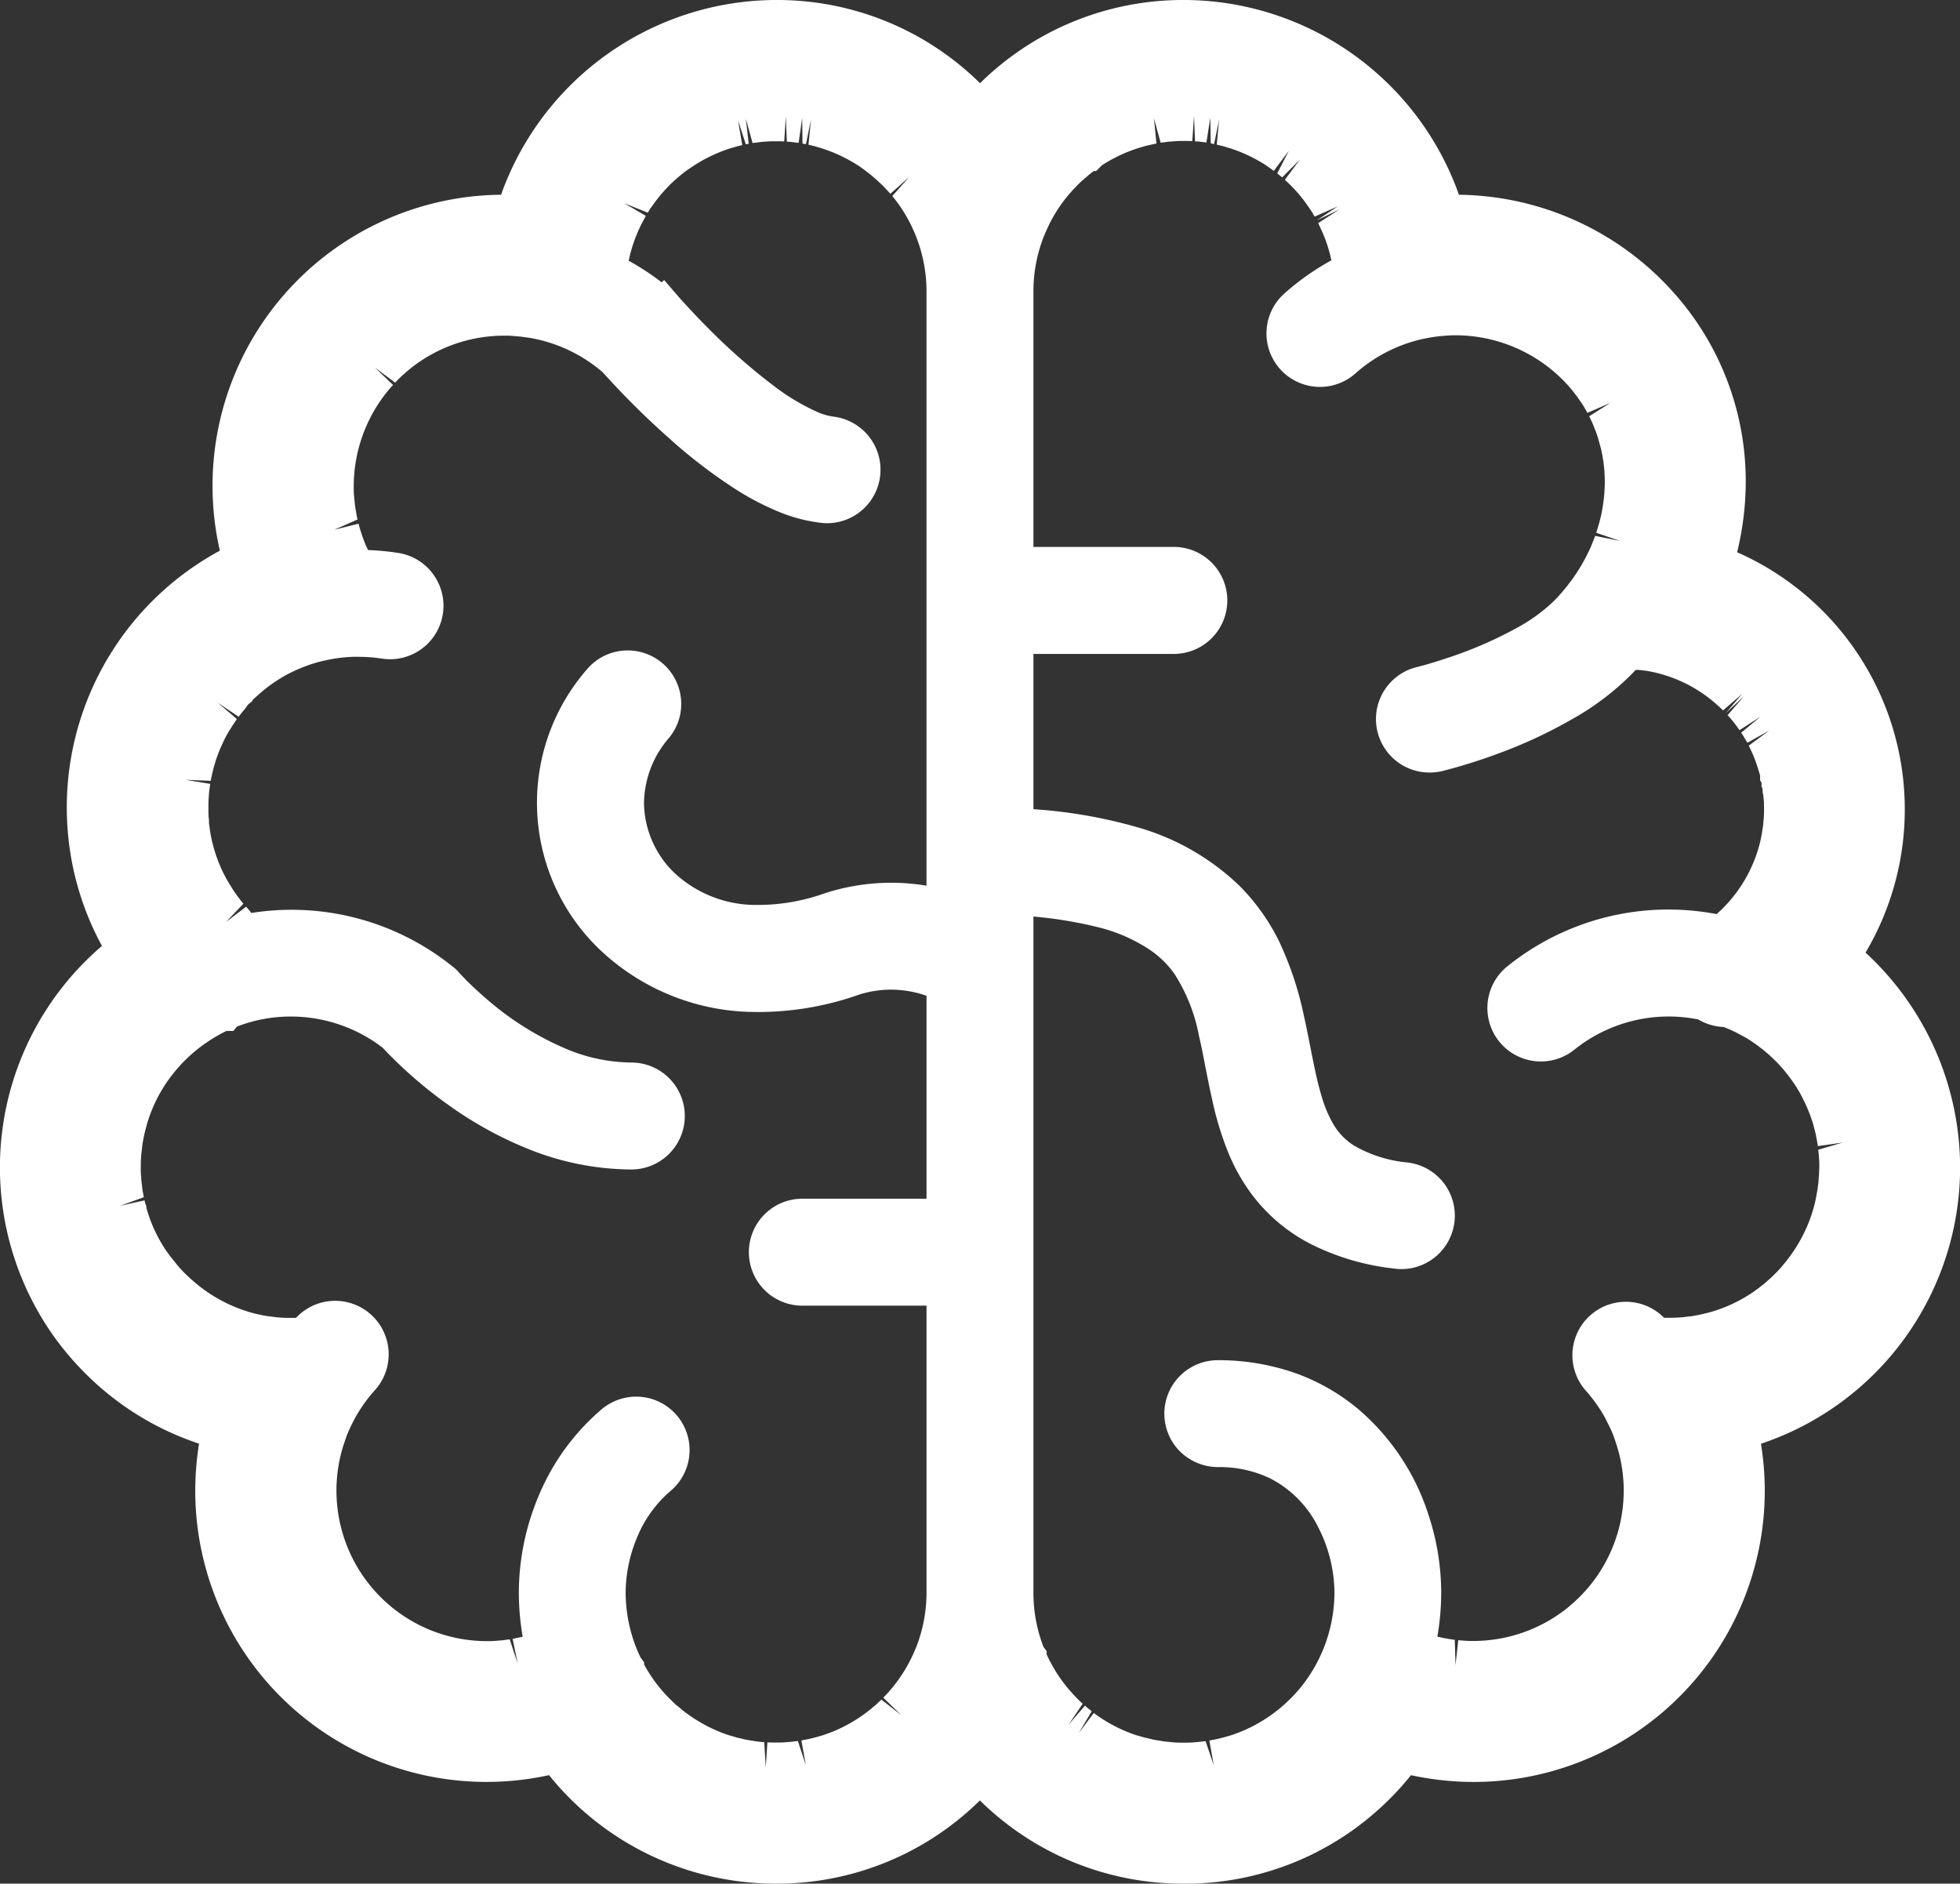<svg xmlns="http://www.w3.org/2000/svg" width="77.996" height="74.955" viewBox="0 0 77.996 74.955"><rect x="0" y="0" width="77.996" height="74.955" fill="#333333" stroke="none"/><g transform="translate(38.998 37.478)"><g transform="translate(-38.998 -37.478)"><path d="M47.011,74.955a11.481,11.481,0,0,1-8.017-3.311,11.485,11.485,0,0,1-8.069,3.311h-.148a11.572,11.572,0,0,1-8.929-4.317,11.569,11.569,0,0,1-2.455.269l-.15,0A11.587,11.587,0,0,1,7.77,59.305a11.889,11.889,0,0,1,.151-1.857,11.507,11.507,0,0,1-4.529-2.8A11.863,11.863,0,0,1,2.2,53.257,11.6,11.6,0,0,1,4.057,37.641a11.511,11.511,0,0,1-1.392-5.109c-.006-.122-.007-.268-.007-.412A11.614,11.614,0,0,1,8.749,21.913,11.582,11.582,0,0,1,19.939,7.75,11.652,11.652,0,0,1,30.78,0h.192A11.489,11.489,0,0,1,39,3.311,11.5,11.5,0,0,1,47.015,0h.192a11.637,11.637,0,0,1,10.85,7.75,11.619,11.619,0,0,1,8.531,3.88,11.25,11.25,0,0,1,2.882,7.54,11.941,11.941,0,0,1-.343,2.806,11.181,11.181,0,0,1,5.11,15.931A11.642,11.642,0,0,1,78,46.451a11.6,11.6,0,0,1-7.925,11,11.587,11.587,0,0,1-11.38,13.458,11.926,11.926,0,0,1-2.547-.269,11.364,11.364,0,0,1-.828.924,11.481,11.481,0,0,1-8.154,3.393Zm-17.675-5.81.367.086.381.061.2.023.129.01.06,1.009.065-1c.105.006.268.007.282.007s.277,0,.361-.006l.3-.023.27-.033.317.962-.178-.984.27-.052.211-.049c.144-.037.4-.114.4-.114.15-.051.3-.106.444-.167a6.006,6.006,0,0,0,1.245-.717l.23-.18c.072-.064.115-.1.152-.129l.231-.216.795.618-.719-.695.172-.18c.055-.061.108-.124.162-.189a5.937,5.937,0,0,0,.926-1.525l.056-.13a5.981,5.981,0,0,0,.405-2.176v-11.4H31.9a2.128,2.128,0,0,1-.03-4.255h5V39.625a4.278,4.278,0,0,0-1.417-.244,4.224,4.224,0,0,0-1.273.2,12.027,12.027,0,0,1-3.918.689H30.1a9.028,9.028,0,0,1-6.239-2.489,8.08,8.08,0,0,1-.5-11.15,2.113,2.113,0,0,1,1.619-.748A2.128,2.128,0,0,1,27.1,27.818a2.111,2.111,0,0,1-.487,1.555,4.03,4.03,0,0,0-.986,2.587,3.933,3.933,0,0,0,1.194,2.759,4.748,4.748,0,0,0,3.265,1.291l.136,0a7.93,7.93,0,0,0,2.61-.468,8.591,8.591,0,0,1,2.627-.415,8.482,8.482,0,0,1,1.41.118V11.608a5.941,5.941,0,0,0-.423-2.218L36.409,9.3a5.978,5.978,0,0,0-.9-1.5l.67-.754-.747.664-.085-.092c-.1-.106-.166-.18-.234-.247l-.2-.189-.231-.2-.179-.141c-.127-.1-.2-.147-.271-.2A6.1,6.1,0,0,0,33.2,6.086c-.168-.069-.345-.136-.524-.191l-.26-.078-.244-.058.1-1-.2.979-.137-.024-.013-1.018-.142.99-.326-.04-.143-.01-.04-1.008-.064,1c-.107-.007-.177-.007-.24-.007-.014,0-.314,0-.4.007s-.146.013-.209.013l-.412.049-.266-.968.114,1-.116.021-.309-.956.168.987-.156.037-.3.085c-.193.062-.369.127-.539.2a5.871,5.871,0,0,0-1.017.552L27.3,6.8l-.209.163-.257.222c-.048.045-.128.119-.189.181s-.123.126-.179.188l-.187.211-.195.25-.206.284-.1.164-.94-.378.863.505-.19.354-.116.249-.116.282a6.248,6.248,0,0,0-.262.9,10.18,10.18,0,0,1,1.312.86l.1-.092.662.767.275.3c.175.19.465.5.824.859a24.231,24.231,0,0,0,2.607,2.29,8.7,8.7,0,0,0,1.758,1.048,2.355,2.355,0,0,0,.616.173,2.128,2.128,0,0,1-.258,4.24,1.958,1.958,0,0,1-.257-.017,6.349,6.349,0,0,1-1.77-.482,10.824,10.824,0,0,1-1.552-.814,20.7,20.7,0,0,1-2.7-2.061,33.576,33.576,0,0,1-2.657-2.639,6.026,6.026,0,0,0-2.52-1.286c-.1-.024-.33-.069-.33-.069-.106-.017-.414-.058-.414-.058l-.341-.029c-.087-.007-.161-.008-.232-.008h-.058a5.98,5.98,0,0,0-4.265,1.77s-.046.051-.091.1l-.807-.6.723.691c-.107.114-.15.167-.193.218a6.014,6.014,0,0,0-1.373,3.811c0,.127,0,.252.012.376l.038.388.062.377c.011.064.025.125.04.184l-.93.409.97-.242c.023.092.05.182.078.274.053.17.085.26.12.351l.036.1c.034.087.071.167.108.248l.035.076a10.451,10.451,0,0,1,1.2.114,2.128,2.128,0,0,1-.322,4.231,2.384,2.384,0,0,1-.326-.025,6.078,6.078,0,0,0-.924-.071h-.25a6.025,6.025,0,0,0-1.058.138l-.114.024a5.934,5.934,0,0,0-1.142.4l-.168.08a5.933,5.933,0,0,0-.57.334,6,6,0,0,0-.664.51s-.192.171-.242.219l-.034.068-.124.094-.048.052-.114.155c-.053.062-.158.191-.158.191l-.09.12-.831-.56.76.651-.174.26-.152.244c-.042.066-.077.131-.113.2-.094.184-.176.358-.249.534-.017.037-.106.277-.106.277-.024.066-.045.133-.066.2l-.073.254-.089.383-.019.106-1.007-.04.987.161-.044.319-.018.266c-.01.155-.009.247-.009.34v.25l.011.195.008.029.005.186h0l.024.17.01.082a6.022,6.022,0,0,0,.516,1.671l.137.262c.05.09.178.3.178.3s.086.138.122.192c.075.111.122.176.17.24.094.124.152.2.212.266l-.692.728.8-.609.1.117L10,36.33a10.213,10.213,0,0,1,8.023,2.141,1.3,1.3,0,0,1,.225.21l.1.108c.045.049.123.13.223.232.182.184.5.485.9.824A11.9,11.9,0,0,0,22.6,41.767a6.827,6.827,0,0,0,2.529.514,2.128,2.128,0,0,1-.013,4.256A11.086,11.086,0,0,1,21,45.712,15.066,15.066,0,0,1,17.887,44a17.591,17.591,0,0,1-2.663-2.311,6,6,0,0,0-3.641-1.238,5.917,5.917,0,0,0-2.155.4l-.139.172-.272,0c-.053.025-.106.05-.159.078A5.958,5.958,0,0,0,8.2,41.5l-.089.059a6.111,6.111,0,0,0-1.395,1.394c-.075.1-.15.216-.222.333s-.142.236-.207.358c-.08.162-.132.265-.178.372-.069.159-.113.27-.154.384,0,0-.071.208-.094.283l-.037.144c-.03.1-.056.206-.08.311l-.021.1c-.023.117-.046.237-.062.357l-.015.151c-.011.086-.023.174-.028.261-.012.155-.016.294-.016.431,0,.106,0,.21.007.313a1.161,1.161,0,0,1,.01.157c0,.011.051.441.051.441l.053.292-.948.341.976-.215.028.119.047.119v.062a5.854,5.854,0,0,0,.765,1.67s.146.206.2.275l.292.363.086.1c.053.056.125.133.2.206s.144.138.218.207l.207.177c.08.07.125.1.172.14a5.989,5.989,0,0,0,2.125,1.053c.08.02.166.04.255.058.12.028.2.04.289.055l.345.043c.086.01.174.017.262.021.124.007.207.008.284.008h.252a2.128,2.128,0,0,1,3.119,2.9,5.915,5.915,0,0,0-.83,1.2c-.055.107-.107.213-.156.32-.053.122-.1.224-.134.327l-.115.336a6,6,0,0,0-.267,1.519c-.007.1-.006.184-.006.267a5.99,5.99,0,0,0,5.985,5.993c.1,0,.207,0,.309-.008l.314-.025.286-.039.317.962-.2-.979.4-.086a10.254,10.254,0,0,1-.153-1.768,9.938,9.938,0,0,1,.778-3.812,9.161,9.161,0,0,1,2.52-3.474,2.146,2.146,0,0,1,1.371-.5h0a2.126,2.126,0,0,1,1.358,3.761,4.868,4.868,0,0,0-1.323,1.843,5.758,5.758,0,0,0-.454,2.186,6,6,0,0,0,.587,2.58l.148.2,0,.091a6.077,6.077,0,0,0,.674.989c.141.163.236.266.335.365l.217.211,0,0,.073.072.007-.009.15.128c.06.053.105.087.151.122a6.1,6.1,0,0,0,1.305.761c.144.061.287.116.433.164Zm18.965,1.1-.177-.984.271-.052.211-.049c.139-.036.406-.116.406-.116.148-.05.295-.106.44-.166a5.976,5.976,0,0,0,1.245-.716l.241-.188c.059-.054.1-.092.141-.121l.239-.224c.133-.131.232-.239.325-.348l.072-.08a6.1,6.1,0,0,0,.75-1.15,6.005,6.005,0,0,0,.638-2.689,5.788,5.788,0,0,0-.651-2.6,4.355,4.355,0,0,0-1.9-1.929,4.666,4.666,0,0,0-2.008-.454,2.163,2.163,0,0,1-1.589-.624,2.127,2.127,0,0,1,1.505-3.629h0a9.248,9.248,0,0,1,3.095.517,8.223,8.223,0,0,1,2.489,1.424,9.233,9.233,0,0,1,2.813,4.249,9.925,9.925,0,0,1,.494,3.033,10.34,10.34,0,0,1-.153,1.777l.235.054.307.053.152.021.028,1.01.109-.995.31.023c.078.006.152.007.225.007h.056A6,6,0,0,0,62.39,63.97l.214-.184c.077-.068.157-.144.236-.222a5.97,5.97,0,0,0,1.477-6.106l-.1-.3c-.033-.089-.071-.179-.111-.266-.064-.14-.248-.5-.248-.5a5.994,5.994,0,0,0-.753-1.054,2.128,2.128,0,0,1,3.113-2.9H66.4c.127,0,.232,0,.337-.007s.188-.011.277-.02l.053-.01s.19-.018.265-.029l.29-.052c.117-.025.416-.1.416-.1a5.865,5.865,0,0,0,1.718-.8l.229-.165.216-.17.229-.2c.057-.051.112-.1.165-.158.111-.107.175-.173.237-.243l.192-.228c.054-.065.093-.116.132-.168a6.131,6.131,0,0,0,.766-1.312,5.815,5.815,0,0,0,.275-.811c.03-.113.045-.186.061-.258l.067-.372.036-.273.013-.151v-.056l.011-.1.013-.363c0-.093-.006-.234-.016-.373-.007-.1-.017-.182-.029-.267l.976-.287-.989.143c-.018-.12-.038-.242-.064-.359l-.018-.109c-.016-.063-.107-.412-.107-.412-.027-.094-.06-.186-.093-.279l-.031-.089c-.039-.1-.08-.2-.122-.3-.058-.133-.107-.234-.16-.335l-.044-.09c-.059-.118-.125-.23-.193-.338a6.041,6.041,0,0,0-1.625-1.734l-.086-.06c-.139-.1-.281-.186-.428-.269h-.008l-.235-.129c-.165-.084-.347-.165-.534-.238a2.149,2.149,0,0,1-1.013-.3,5.989,5.989,0,0,0-4.934,1.207,2.128,2.128,0,0,1-2.674-3.311,10.215,10.215,0,0,1,8.34-2.088l.07-.063c.1-.089.151-.14.2-.192a5.611,5.611,0,0,0,1.441-2.532l.035-.148c.015-.072.031-.14.043-.216l.031-.171,0-.02.034-.2c0-.055.014-.174.022-.294s.012-.232.012-.344l-.007-.3-.026-.279-.021-.055-.007-.179-.04-.077,0-.163-.056-.087,0-.193c-.01-.036-.1-.33-.1-.33l-.082-.243-.116-.292-.153-.328.817-.6-.873.487-.179-.3s-.037-.053-.068-.1l.776-.642-.842.541-.132-.184c-.083-.112-.175-.225-.271-.335l-.073-.077.661-.759-.735.678.654-.764-.76.655-.1-.1-.208-.185A5.58,5.58,0,0,0,65.559,26.7l-.244-.032-.135-.011h-.09c-.078.084-.158.167-.239.247a10.769,10.769,0,0,1-2.375,1.761,18.8,18.8,0,0,1-2.37,1.136,22.764,22.764,0,0,1-2.69.877,2.19,2.19,0,0,1-.517.063,2.128,2.128,0,0,1-.5-4.2l.268-.07c.272-.079.614-.18,1.022-.319a16.164,16.164,0,0,0,2.71-1.187,6.771,6.771,0,0,0,1.451-1.063,7.521,7.521,0,0,0,.553-.634,1.261,1.261,0,0,1,.094-.123,7.29,7.29,0,0,0,.466-.71c.057-.1.114-.2.167-.309.1-.195.148-.3.194-.411,0,0,.121-.3.154-.39l.99.2L63.52,21.2c.034-.1.123-.405.123-.405.031-.117.058-.235.085-.352l.01-.06c.027-.126.041-.217.054-.309.032-.213.042-.327.051-.441.014-.216.018-.334.018-.453a5.788,5.788,0,0,0-.053-.789l-.042-.266-.048-.236-.128-.467-.062-.187-.159-.4-.079-.17-.052-.1.849-.536-.917.4-.136-.238c-.069-.112-.1-.157-.13-.2l-.167-.237-.143-.185c-.077-.1-.134-.162-.192-.228s-.137-.149-.213-.225a6.044,6.044,0,0,0-4.259-1.774c-.107,0-.2,0-.288.008,0,0-.285.02-.363.03l-.1.011c-.207.027-.431.067-.653.118a6,6,0,0,0-2.585,1.347l-.08.069a2.128,2.128,0,0,1-2.729-3.265,10.018,10.018,0,0,1,1.849-1.3A5.775,5.775,0,0,0,52.73,9.5l-.1-.244-.113-.249-.063-.128.846-.544-.9.434.835-.556-.919.406-.09-.153c-.051-.083-.187-.28-.187-.28l-.184-.252-.2-.246-.12-.133-.185-.193-.22-.208.6-.807-.706.712L50.826,6.9,51.289,6l-.6.8c-.07-.053-.3-.216-.3-.216a6.141,6.141,0,0,0-.942-.5,5.212,5.212,0,0,0-.524-.191s-.207-.064-.257-.078l-.247-.058.094-1-.2.98L48.179,5.7l-.015-1.018-.156.988-.31-.038-.143-.01-.04-1.007-.07,1c-.1-.006-.265-.006-.279-.006-.18,0-.271,0-.357.007l-.313.023-.31.039-.266-.968.1,1-.4.088-.281.081c-.2.065-.379.129-.548.2a5.9,5.9,0,0,0-.944.5l-.223.226-.1,0-.159.124-.285.243c-.055.05-.124.115-.191.182-.1.108-.159.164-.2.208l-.217.251A5.864,5.864,0,0,0,41.585,9.3l-.032.071a5.948,5.948,0,0,0-.429,2.235V21.764h5.54a2.129,2.129,0,1,1,0,4.257h-5.54V32.2a19.794,19.794,0,0,1,4.147.721,9.664,9.664,0,0,1,4.067,2.342,8.383,8.383,0,0,1,1.564,2.2,13.2,13.2,0,0,1,.982,2.945c.088.387.168.789.245,1.18.152.772.279,1.42.446,1.975a4.992,4.992,0,0,0,.5,1.2,2.5,2.5,0,0,0,.8.819A5.2,5.2,0,0,0,56,46.258a2.128,2.128,0,0,1-.229,4.243,1.956,1.956,0,0,1-.289-.021A9.734,9.734,0,0,1,52.1,49.473a6.839,6.839,0,0,1-2.338-2.015,7.64,7.64,0,0,1-.894-1.615,12.853,12.853,0,0,1-.638-2.116c-.092-.41-.178-.841-.26-1.256l-.023-.119c-.074-.381-.143-.746-.23-1.106a6.909,6.909,0,0,0-.983-2.494,3.8,3.8,0,0,0-.962-.946,6.532,6.532,0,0,0-2.132-.923,16.682,16.682,0,0,0-2.516-.411V63.357a5.986,5.986,0,0,0,.4,2.178l.125.166,0,.13a5.975,5.975,0,0,0,.831,1.332l.186.213c.073.081.141.153.209.221s.136.134.209.2l-.563.835.653-.758.268.225-.515.866.6-.8a5.988,5.988,0,0,0,1.248.717q.216.092.436.165l.356.1.352.083.409.066.411.041c.137.008.213.009.281.009.011,0,.306,0,.39-.006l.28-.022.284-.034Z" transform="translate(0)" fill="#fff"/></g></g></svg>